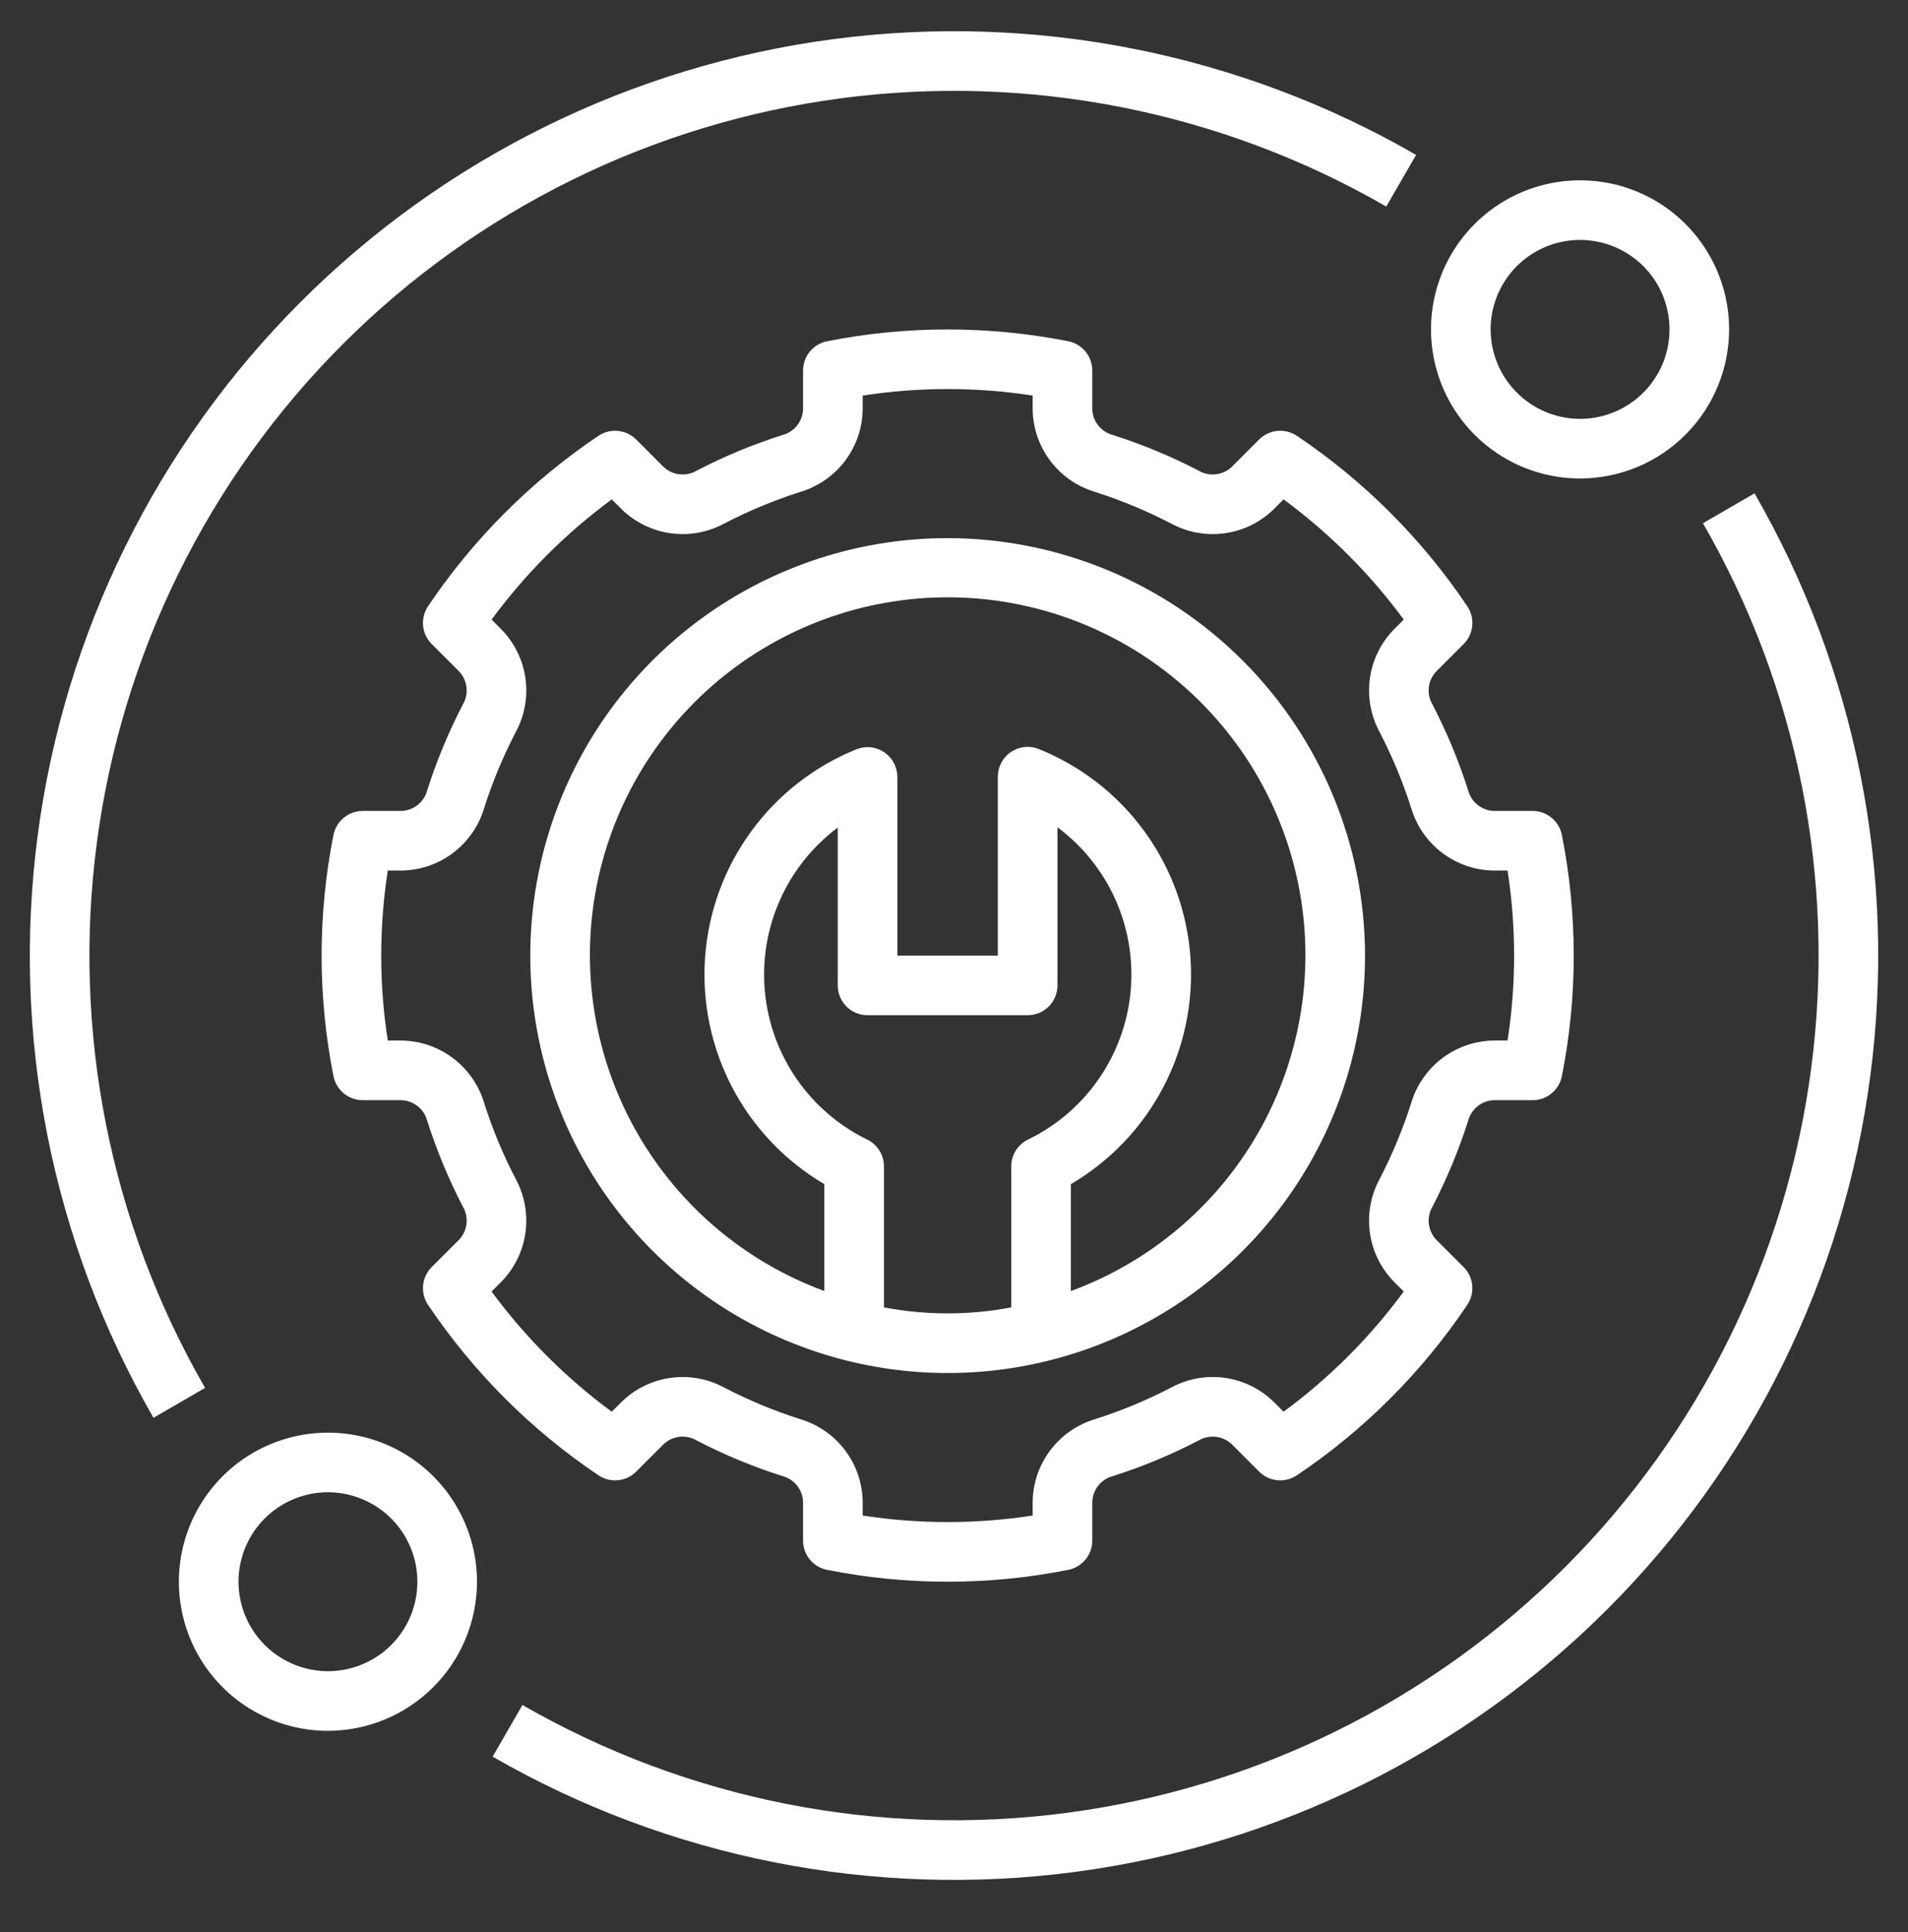 <svg xmlns="http://www.w3.org/2000/svg" width="80" height="81" viewBox="0 0 80 81" fill="none"><rect x="0" y="0" width="80" height="81" fill="#333333" stroke="none"/><path d="M39.734 22.559C36.273 22.559 32.89 23.585 30.012 25.508C27.134 27.431 24.891 30.164 23.567 33.362C22.242 36.559 21.895 40.078 22.571 43.473C23.246 46.867 24.913 49.986 27.36 52.433C29.807 54.88 32.926 56.547 36.32 57.222C39.715 57.898 43.234 57.551 46.431 56.227C49.629 54.902 52.362 52.659 54.285 49.781C56.208 46.903 57.234 43.52 57.234 40.059C57.229 35.419 55.384 30.971 52.103 27.69C48.822 24.409 44.374 22.564 39.734 22.559ZM42.4 48.896V54.807C40.637 55.143 38.827 55.142 37.063 54.807V48.896C37.063 48.662 36.998 48.433 36.875 48.235C36.751 48.037 36.575 47.877 36.365 47.774C35.179 47.197 34.161 46.324 33.409 45.24C32.657 44.155 32.197 42.896 32.072 41.582C31.948 40.269 32.163 38.945 32.698 37.739C33.232 36.532 34.068 35.484 35.125 34.694V41.309C35.125 41.473 35.157 41.635 35.22 41.787C35.283 41.939 35.375 42.077 35.491 42.193C35.607 42.309 35.745 42.401 35.897 42.464C36.048 42.526 36.211 42.559 36.375 42.559H43.088C43.252 42.559 43.414 42.526 43.566 42.464C43.718 42.401 43.856 42.309 43.972 42.193C44.088 42.077 44.18 41.939 44.243 41.787C44.305 41.635 44.338 41.473 44.338 41.309V34.68C45.398 35.469 46.238 36.518 46.775 37.726C47.312 38.934 47.529 40.26 47.404 41.576C47.279 42.892 46.818 44.153 46.064 45.239C45.31 46.325 44.288 47.198 43.099 47.774C42.889 47.877 42.713 48.037 42.589 48.235C42.466 48.433 42.4 48.662 42.4 48.896ZM44.9 54.123V49.641C46.544 48.678 47.884 47.274 48.77 45.588C49.655 43.902 50.051 42.001 49.911 40.102C49.771 38.203 49.101 36.38 47.978 34.842C46.855 33.304 45.323 32.112 43.556 31.4C43.367 31.323 43.161 31.294 42.958 31.316C42.754 31.337 42.559 31.408 42.389 31.522C42.219 31.637 42.08 31.791 41.984 31.972C41.888 32.152 41.838 32.354 41.838 32.559V40.059H37.625V32.571C37.625 32.366 37.575 32.165 37.478 31.984C37.382 31.803 37.243 31.649 37.074 31.535C36.904 31.42 36.709 31.349 36.505 31.328C36.302 31.307 36.096 31.336 35.906 31.412C34.143 32.126 32.614 33.318 31.494 34.855C30.373 36.392 29.705 38.212 29.565 40.109C29.426 42.006 29.82 43.904 30.703 45.589C31.586 47.273 32.924 48.677 34.563 49.641V54.121C31.256 52.906 28.482 50.567 26.727 47.512C24.973 44.457 24.349 40.882 24.966 37.413C25.583 33.944 27.401 30.804 30.102 28.541C32.803 26.279 36.214 25.04 39.737 25.04C43.26 25.041 46.67 26.281 49.37 28.545C52.07 30.808 53.888 33.949 54.503 37.418C55.119 40.887 54.495 44.462 52.739 47.516C50.983 50.57 48.208 52.909 44.9 54.123Z" fill="white"></path><path d="M61.556 46.987C61.618 46.746 61.758 46.531 61.953 46.374C62.148 46.218 62.388 46.129 62.637 46.121H64.261C64.551 46.121 64.832 46.02 65.055 45.836C65.279 45.651 65.432 45.395 65.488 45.11C66.15 41.775 66.15 38.342 65.488 35.006C65.432 34.722 65.279 34.465 65.055 34.281C64.832 34.096 64.551 33.995 64.261 33.995H62.637C62.388 33.987 62.148 33.898 61.953 33.742C61.758 33.586 61.619 33.371 61.556 33.129C61.161 31.89 60.661 30.687 60.062 29.533C59.934 29.317 59.881 29.066 59.908 28.817C59.936 28.568 60.043 28.335 60.214 28.153L61.369 26.998C61.574 26.793 61.701 26.523 61.729 26.235C61.757 25.946 61.684 25.656 61.522 25.416C59.625 22.593 57.199 20.167 54.377 18.27C54.136 18.109 53.847 18.036 53.558 18.064C53.27 18.092 53 18.219 52.795 18.424L51.64 19.578C51.457 19.749 51.224 19.857 50.975 19.884C50.726 19.912 50.475 19.858 50.259 19.731C49.105 19.131 47.902 18.631 46.663 18.237C46.422 18.174 46.207 18.035 46.051 17.84C45.895 17.645 45.806 17.405 45.798 17.155V15.532C45.798 15.242 45.697 14.961 45.513 14.737C45.328 14.513 45.072 14.36 44.787 14.305C41.451 13.646 38.018 13.646 34.682 14.305C34.397 14.36 34.141 14.513 33.956 14.737C33.772 14.961 33.671 15.242 33.671 15.532V17.155C33.663 17.405 33.574 17.645 33.418 17.84C33.262 18.035 33.047 18.174 32.806 18.237C31.567 18.631 30.363 19.131 29.209 19.731C28.994 19.858 28.742 19.911 28.494 19.884C28.245 19.856 28.012 19.749 27.829 19.578L26.674 18.424C26.469 18.219 26.199 18.092 25.91 18.064C25.622 18.036 25.333 18.109 25.092 18.27C22.27 20.167 19.843 22.593 17.947 25.416C17.785 25.656 17.712 25.946 17.74 26.235C17.767 26.523 17.895 26.793 18.1 26.998L19.255 28.152C19.426 28.335 19.533 28.568 19.56 28.817C19.588 29.066 19.534 29.317 19.407 29.533C18.808 30.687 18.308 31.89 17.913 33.129C17.85 33.37 17.711 33.586 17.516 33.742C17.321 33.898 17.081 33.987 16.831 33.995H15.208C14.918 33.995 14.637 34.096 14.413 34.281C14.189 34.465 14.037 34.722 13.981 35.006C13.319 38.342 13.319 41.775 13.981 45.11C14.037 45.395 14.189 45.651 14.413 45.836C14.637 46.02 14.918 46.121 15.208 46.121H16.831C17.081 46.129 17.321 46.218 17.516 46.374C17.711 46.53 17.85 46.745 17.913 46.987C18.308 48.226 18.808 49.429 19.407 50.582C19.534 50.798 19.588 51.049 19.561 51.298C19.533 51.547 19.426 51.781 19.255 51.964L18.1 53.118C17.895 53.323 17.768 53.593 17.74 53.882C17.712 54.17 17.785 54.46 17.947 54.7C19.843 57.523 22.27 59.95 25.092 61.846C25.332 62.008 25.622 62.081 25.911 62.053C26.199 62.026 26.469 61.898 26.674 61.693L27.829 60.538C28.012 60.367 28.245 60.261 28.494 60.233C28.743 60.206 28.994 60.259 29.209 60.385C30.363 60.985 31.567 61.485 32.806 61.879C33.047 61.942 33.262 62.082 33.418 62.276C33.574 62.471 33.663 62.712 33.671 62.961V64.585C33.671 64.874 33.772 65.156 33.956 65.379C34.141 65.603 34.397 65.756 34.682 65.811C38.018 66.474 41.451 66.474 44.787 65.811C45.072 65.756 45.328 65.603 45.512 65.379C45.697 65.156 45.798 64.874 45.798 64.585V62.961C45.806 62.711 45.895 62.471 46.051 62.276C46.207 62.081 46.422 61.942 46.663 61.879C47.902 61.485 49.105 60.985 50.259 60.385C50.475 60.259 50.726 60.205 50.975 60.233C51.224 60.26 51.457 60.367 51.64 60.538L52.795 61.693C53 61.898 53.27 62.025 53.558 62.053C53.847 62.081 54.136 62.008 54.377 61.846C57.199 59.95 59.626 57.523 61.522 54.7C61.684 54.46 61.757 54.17 61.729 53.882C61.701 53.593 61.574 53.323 61.369 53.118L60.214 51.964C60.043 51.781 59.936 51.548 59.908 51.298C59.881 51.049 59.935 50.798 60.063 50.582C60.661 49.429 61.161 48.226 61.556 46.987ZM59.173 46.23C58.822 47.332 58.377 48.403 57.845 49.43C57.472 50.117 57.33 50.906 57.438 51.68C57.546 52.454 57.9 53.174 58.447 53.732L58.858 54.142C57.442 56.066 55.743 57.765 53.819 59.182L53.407 58.77C52.849 58.223 52.13 57.87 51.356 57.761C50.583 57.653 49.794 57.795 49.107 58.167C48.08 58.701 47.009 59.145 45.906 59.496C45.159 59.721 44.503 60.178 44.034 60.801C43.565 61.424 43.307 62.181 43.298 62.961V63.533C40.936 63.898 38.533 63.898 36.171 63.533V62.961C36.162 62.181 35.904 61.424 35.435 60.801C34.966 60.178 34.31 59.721 33.562 59.496C32.46 59.145 31.389 58.701 30.362 58.167C29.675 57.795 28.886 57.653 28.112 57.762C27.339 57.87 26.62 58.224 26.061 58.77L25.65 59.181C23.726 57.765 22.027 56.066 20.611 54.142L21.022 53.732C21.569 53.173 21.922 52.454 22.031 51.68C22.139 50.907 21.998 50.118 21.627 49.431C21.092 48.404 20.647 47.333 20.296 46.229C20.072 45.482 19.614 44.826 18.991 44.357C18.368 43.888 17.611 43.63 16.832 43.621H16.259C15.893 41.26 15.893 38.856 16.259 36.495H16.832C17.612 36.486 18.368 36.228 18.991 35.759C19.615 35.289 20.072 34.633 20.296 33.886C20.647 32.783 21.092 31.712 21.627 30.685C21.998 29.997 22.139 29.209 22.031 28.435C21.922 27.661 21.569 26.943 21.022 26.384L20.611 25.974C22.027 24.05 23.726 22.352 25.65 20.935L26.061 21.346C26.62 21.892 27.339 22.245 28.113 22.354C28.886 22.462 29.674 22.32 30.362 21.949C31.389 21.416 32.46 20.971 33.562 20.62C34.31 20.395 34.966 19.938 35.435 19.315C35.904 18.692 36.162 17.935 36.171 17.155V16.583C38.533 16.218 40.936 16.218 43.298 16.583V17.155C43.307 17.935 43.565 18.692 44.034 19.315C44.503 19.938 45.159 20.395 45.906 20.62C47.009 20.971 48.08 21.416 49.107 21.949C49.794 22.321 50.583 22.463 51.356 22.354C52.13 22.246 52.849 21.892 53.407 21.346L53.819 20.935C55.743 22.352 57.441 24.05 58.858 25.974L58.447 26.384C57.9 26.943 57.547 27.662 57.438 28.436C57.33 29.209 57.472 29.998 57.843 30.685C58.377 31.712 58.822 32.783 59.173 33.886C59.397 34.633 59.854 35.29 60.477 35.759C61.101 36.228 61.857 36.486 62.637 36.495H63.21C63.576 38.856 63.576 41.26 63.21 43.621H62.637C61.857 43.63 61.1 43.888 60.477 44.357C59.854 44.827 59.397 45.483 59.173 46.23Z" fill="white"></path><path d="M72.5 13.809C72.5 12.572 72.133 11.364 71.447 10.336C70.76 9.308 69.784 8.507 68.642 8.034C67.5 7.561 66.243 7.438 65.031 7.679C63.818 7.92 62.705 8.515 61.831 9.389C60.956 10.263 60.361 11.377 60.12 12.589C59.879 13.802 60.003 15.058 60.476 16.2C60.949 17.342 61.75 18.319 62.778 19.005C63.806 19.692 65.014 20.059 66.25 20.059C67.907 20.057 69.496 19.398 70.667 18.226C71.839 17.054 72.498 15.466 72.5 13.809ZM62.5 13.809C62.5 13.067 62.72 12.342 63.132 11.725C63.544 11.108 64.13 10.628 64.815 10.344C65.5 10.06 66.254 9.986 66.982 10.131C67.709 10.275 68.377 10.633 68.902 11.157C69.426 11.681 69.783 12.35 69.928 13.077C70.073 13.804 69.998 14.558 69.715 15.244C69.431 15.929 68.95 16.515 68.333 16.927C67.717 17.339 66.992 17.559 66.25 17.559C65.256 17.558 64.303 17.162 63.6 16.459C62.897 15.756 62.501 14.803 62.5 13.809Z" fill="white"></path><path d="M20 66.309C20 65.073 19.633 63.864 18.947 62.836C18.26 61.809 17.284 61.007 16.142 60.534C15 60.061 13.743 59.938 12.531 60.179C11.318 60.42 10.205 61.015 9.331 61.889C8.457 62.763 7.861 63.877 7.62 65.089C7.379 66.302 7.503 67.558 7.976 68.7C8.449 69.842 9.25 70.819 10.278 71.505C11.306 72.192 12.514 72.559 13.75 72.559C15.407 72.557 16.996 71.897 18.167 70.726C19.339 69.554 19.998 67.966 20 66.309ZM10 66.309C10 65.567 10.22 64.842 10.632 64.225C11.044 63.608 11.63 63.128 12.315 62.844C13 62.56 13.754 62.486 14.482 62.631C15.209 62.775 15.877 63.133 16.402 63.657C16.926 64.181 17.283 64.85 17.428 65.577C17.573 66.304 17.498 67.058 17.215 67.744C16.931 68.429 16.45 69.015 15.833 69.427C15.217 69.839 14.492 70.059 13.75 70.059C12.756 70.058 11.803 69.662 11.1 68.959C10.396 68.256 10.001 67.303 10 66.309Z" fill="white"></path><path d="M8.599 58.183C4.613 51.271 3.018 43.237 4.061 35.327C5.104 27.416 8.728 20.071 14.37 14.429C20.012 8.787 27.357 5.164 35.268 4.12C43.178 3.077 51.212 4.672 58.124 8.658L59.376 6.494C51.988 2.232 43.399 0.526 34.943 1.641C26.486 2.756 18.634 6.63 12.602 12.661C6.571 18.693 2.697 26.545 1.583 35.002C0.468 43.458 2.173 52.047 6.436 59.435L8.599 58.183Z" fill="white"></path><path d="M71.402 21.934C75.387 28.844 76.982 36.874 75.941 44.782C74.9 52.69 71.28 60.033 65.643 65.676C60.005 71.318 52.665 74.945 44.758 75.993C36.851 77.042 28.819 75.454 21.906 71.476L20.656 73.641C28.046 77.895 36.633 79.593 45.085 78.472C53.538 77.352 61.385 73.475 67.412 67.443C73.438 61.411 77.307 53.56 78.419 45.106C79.532 36.652 77.826 28.067 73.565 20.682L71.402 21.934Z" fill="white"></path></svg>